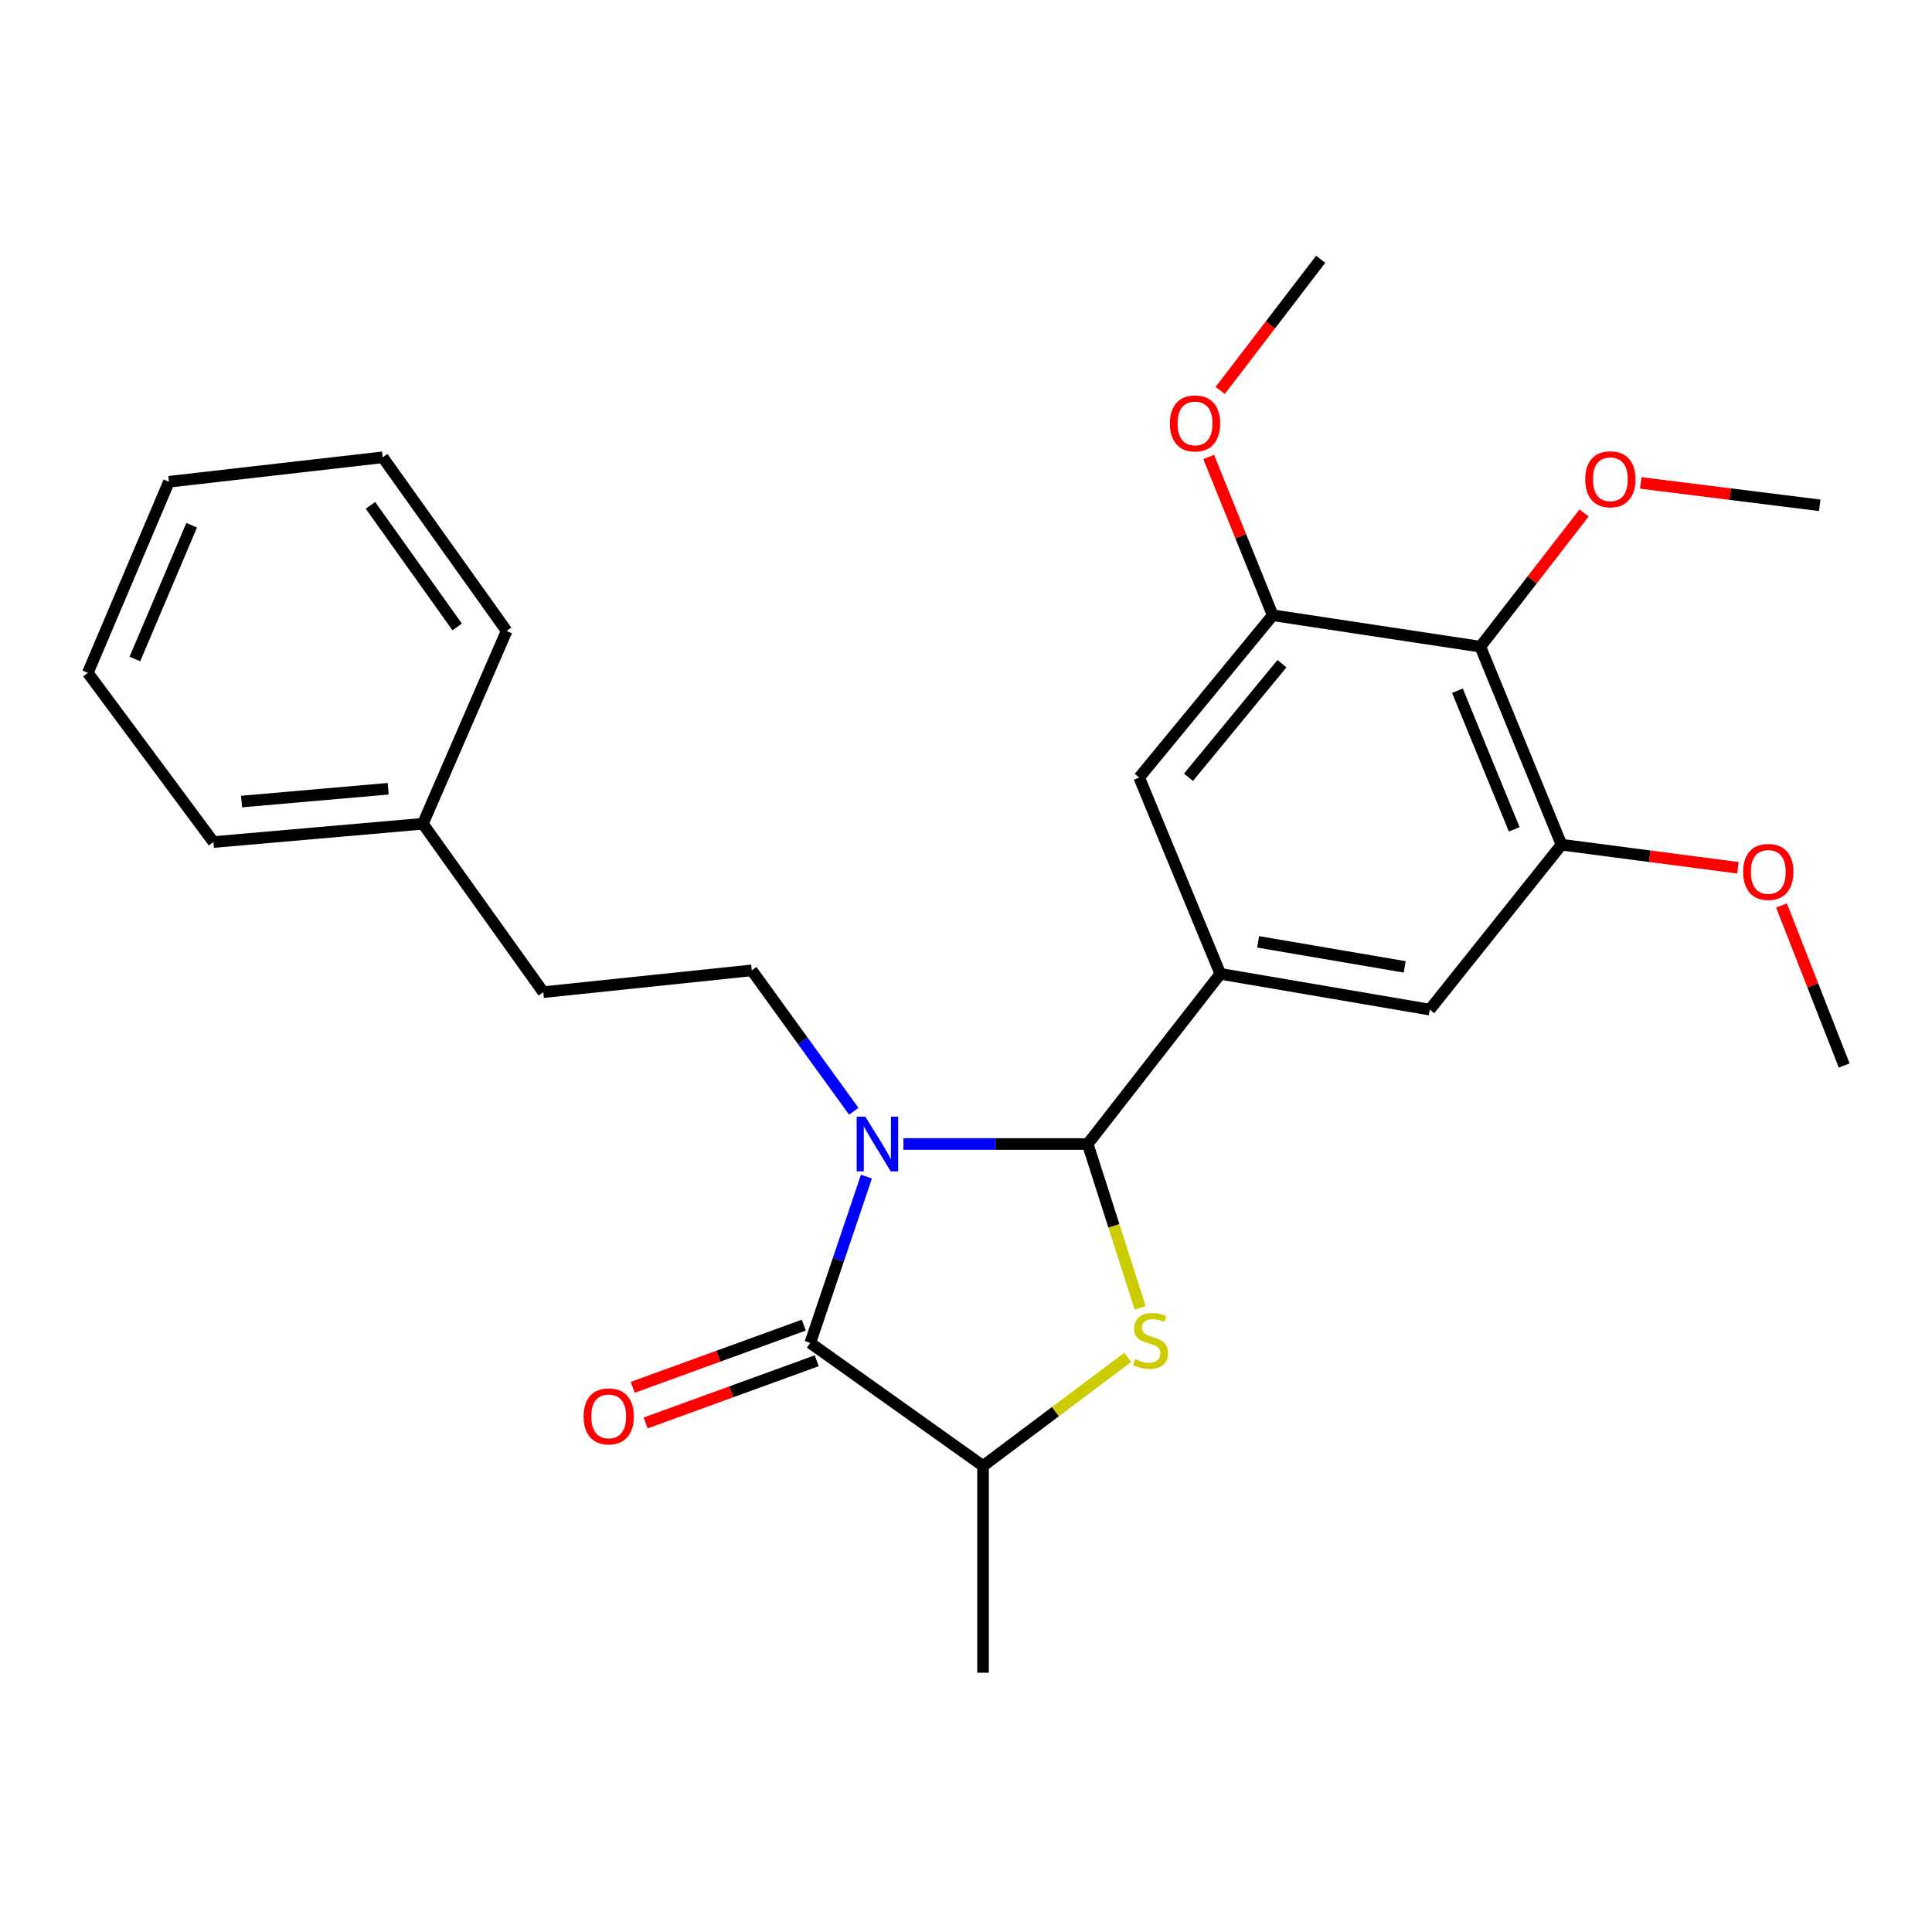 <?xml version='1.0' encoding='iso-8859-1'?>
<svg version='1.1' baseProfile='full'
              xmlns='http://www.w3.org/2000/svg'
                      xmlns:rdkit='http://www.rdkit.org/xml'
                      xmlns:xlink='http://www.w3.org/1999/xlink'
                  xml:space='preserve'
width='1000px' height='1000px' viewBox='0 0 1000 1000'>
<!-- END OF HEADER -->
<rect style='opacity:1.0;fill:#FFFFFF;stroke:none' width='1000' height='1000' x='0' y='0'> </rect>
<path class='bond-0' d='M 467.619,592.13 L 515.308,592.13' style='fill:none;fill-rule:evenodd;stroke:#0000FF;stroke-width:6px;stroke-linecap:butt;stroke-linejoin:miter;stroke-opacity:1' />
<path class='bond-0' d='M 515.308,592.13 L 562.997,592.13' style='fill:none;fill-rule:evenodd;stroke:#000000;stroke-width:6px;stroke-linecap:butt;stroke-linejoin:miter;stroke-opacity:1' />
<path class='bond-1' d='M 448.46,609.007 L 433.925,652.056' style='fill:none;fill-rule:evenodd;stroke:#0000FF;stroke-width:6px;stroke-linecap:butt;stroke-linejoin:miter;stroke-opacity:1' />
<path class='bond-1' d='M 433.925,652.056 L 419.391,695.104' style='fill:none;fill-rule:evenodd;stroke:#000000;stroke-width:6px;stroke-linecap:butt;stroke-linejoin:miter;stroke-opacity:1' />
<path class='bond-8' d='M 441.905,575.196 L 415.514,538.726' style='fill:none;fill-rule:evenodd;stroke:#0000FF;stroke-width:6px;stroke-linecap:butt;stroke-linejoin:miter;stroke-opacity:1' />
<path class='bond-8' d='M 415.514,538.726 L 389.124,502.256' style='fill:none;fill-rule:evenodd;stroke:#000000;stroke-width:6px;stroke-linecap:butt;stroke-linejoin:miter;stroke-opacity:1' />
<path class='bond-2' d='M 562.997,592.13 L 576.567,634.542' style='fill:none;fill-rule:evenodd;stroke:#000000;stroke-width:6px;stroke-linecap:butt;stroke-linejoin:miter;stroke-opacity:1' />
<path class='bond-2' d='M 576.567,634.542 L 590.137,676.955' style='fill:none;fill-rule:evenodd;stroke:#CCCC00;stroke-width:6px;stroke-linecap:butt;stroke-linejoin:miter;stroke-opacity:1' />
<path class='bond-3' d='M 562.997,592.13 L 631.639,504.065' style='fill:none;fill-rule:evenodd;stroke:#000000;stroke-width:6px;stroke-linecap:butt;stroke-linejoin:miter;stroke-opacity:1' />
<path class='bond-4' d='M 419.391,695.104 L 508.817,758.766' style='fill:none;fill-rule:evenodd;stroke:#000000;stroke-width:6px;stroke-linecap:butt;stroke-linejoin:miter;stroke-opacity:1' />
<path class='bond-11' d='M 416.039,685.885 L 371.764,701.982' style='fill:none;fill-rule:evenodd;stroke:#000000;stroke-width:6px;stroke-linecap:butt;stroke-linejoin:miter;stroke-opacity:1' />
<path class='bond-11' d='M 371.764,701.982 L 327.488,718.079' style='fill:none;fill-rule:evenodd;stroke:#FF0000;stroke-width:6px;stroke-linecap:butt;stroke-linejoin:miter;stroke-opacity:1' />
<path class='bond-11' d='M 422.742,704.323 L 378.467,720.42' style='fill:none;fill-rule:evenodd;stroke:#000000;stroke-width:6px;stroke-linecap:butt;stroke-linejoin:miter;stroke-opacity:1' />
<path class='bond-11' d='M 378.467,720.42 L 334.191,736.516' style='fill:none;fill-rule:evenodd;stroke:#FF0000;stroke-width:6px;stroke-linecap:butt;stroke-linejoin:miter;stroke-opacity:1' />
<path class='bond-26' d='M 583.719,702.584 L 546.268,730.675' style='fill:none;fill-rule:evenodd;stroke:#CCCC00;stroke-width:6px;stroke-linecap:butt;stroke-linejoin:miter;stroke-opacity:1' />
<path class='bond-26' d='M 546.268,730.675 L 508.817,758.766' style='fill:none;fill-rule:evenodd;stroke:#000000;stroke-width:6px;stroke-linecap:butt;stroke-linejoin:miter;stroke-opacity:1' />
<path class='bond-9' d='M 631.639,504.065 L 589.645,402.453' style='fill:none;fill-rule:evenodd;stroke:#000000;stroke-width:6px;stroke-linecap:butt;stroke-linejoin:miter;stroke-opacity:1' />
<path class='bond-10' d='M 631.639,504.065 L 740.03,522.572' style='fill:none;fill-rule:evenodd;stroke:#000000;stroke-width:6px;stroke-linecap:butt;stroke-linejoin:miter;stroke-opacity:1' />
<path class='bond-10' d='M 651.199,487.503 L 727.073,500.458' style='fill:none;fill-rule:evenodd;stroke:#000000;stroke-width:6px;stroke-linecap:butt;stroke-linejoin:miter;stroke-opacity:1' />
<path class='bond-17' d='M 508.817,758.766 L 508.817,865.794' style='fill:none;fill-rule:evenodd;stroke:#000000;stroke-width:6px;stroke-linecap:butt;stroke-linejoin:miter;stroke-opacity:1' />
<path class='bond-5' d='M 766.221,334.716 L 808.226,437.21' style='fill:none;fill-rule:evenodd;stroke:#000000;stroke-width:6px;stroke-linecap:butt;stroke-linejoin:miter;stroke-opacity:1' />
<path class='bond-5' d='M 754.368,357.529 L 783.772,429.276' style='fill:none;fill-rule:evenodd;stroke:#000000;stroke-width:6px;stroke-linecap:butt;stroke-linejoin:miter;stroke-opacity:1' />
<path class='bond-13' d='M 766.221,334.716 L 793.075,300.106' style='fill:none;fill-rule:evenodd;stroke:#000000;stroke-width:6px;stroke-linecap:butt;stroke-linejoin:miter;stroke-opacity:1' />
<path class='bond-13' d='M 793.075,300.106 L 819.929,265.496' style='fill:none;fill-rule:evenodd;stroke:#FF0000;stroke-width:6px;stroke-linecap:butt;stroke-linejoin:miter;stroke-opacity:1' />
<path class='bond-27' d='M 766.221,334.716 L 658.756,318.454' style='fill:none;fill-rule:evenodd;stroke:#000000;stroke-width:6px;stroke-linecap:butt;stroke-linejoin:miter;stroke-opacity:1' />
<path class='bond-6' d='M 658.756,318.454 L 589.645,402.453' style='fill:none;fill-rule:evenodd;stroke:#000000;stroke-width:6px;stroke-linecap:butt;stroke-linejoin:miter;stroke-opacity:1' />
<path class='bond-6' d='M 663.539,343.519 L 615.161,402.318' style='fill:none;fill-rule:evenodd;stroke:#000000;stroke-width:6px;stroke-linecap:butt;stroke-linejoin:miter;stroke-opacity:1' />
<path class='bond-14' d='M 658.756,318.454 L 642.181,277.491' style='fill:none;fill-rule:evenodd;stroke:#000000;stroke-width:6px;stroke-linecap:butt;stroke-linejoin:miter;stroke-opacity:1' />
<path class='bond-14' d='M 642.181,277.491 L 625.606,236.527' style='fill:none;fill-rule:evenodd;stroke:#FF0000;stroke-width:6px;stroke-linecap:butt;stroke-linejoin:miter;stroke-opacity:1' />
<path class='bond-7' d='M 808.226,437.21 L 740.03,522.572' style='fill:none;fill-rule:evenodd;stroke:#000000;stroke-width:6px;stroke-linecap:butt;stroke-linejoin:miter;stroke-opacity:1' />
<path class='bond-15' d='M 808.226,437.21 L 853.891,443.186' style='fill:none;fill-rule:evenodd;stroke:#000000;stroke-width:6px;stroke-linecap:butt;stroke-linejoin:miter;stroke-opacity:1' />
<path class='bond-15' d='M 853.891,443.186 L 899.556,449.162' style='fill:none;fill-rule:evenodd;stroke:#FF0000;stroke-width:6px;stroke-linecap:butt;stroke-linejoin:miter;stroke-opacity:1' />
<path class='bond-12' d='M 389.124,502.256 L 281.201,513.548' style='fill:none;fill-rule:evenodd;stroke:#000000;stroke-width:6px;stroke-linecap:butt;stroke-linejoin:miter;stroke-opacity:1' />
<path class='bond-16' d='M 281.201,513.548 L 218.88,426.377' style='fill:none;fill-rule:evenodd;stroke:#000000;stroke-width:6px;stroke-linecap:butt;stroke-linejoin:miter;stroke-opacity:1' />
<path class='bond-18' d='M 849.242,249.96 L 895.567,255.755' style='fill:none;fill-rule:evenodd;stroke:#FF0000;stroke-width:6px;stroke-linecap:butt;stroke-linejoin:miter;stroke-opacity:1' />
<path class='bond-18' d='M 895.567,255.755 L 941.892,261.55' style='fill:none;fill-rule:evenodd;stroke:#000000;stroke-width:6px;stroke-linecap:butt;stroke-linejoin:miter;stroke-opacity:1' />
<path class='bond-19' d='M 631.569,202.094 L 657.576,168.15' style='fill:none;fill-rule:evenodd;stroke:#FF0000;stroke-width:6px;stroke-linecap:butt;stroke-linejoin:miter;stroke-opacity:1' />
<path class='bond-19' d='M 657.576,168.15 L 683.584,134.206' style='fill:none;fill-rule:evenodd;stroke:#000000;stroke-width:6px;stroke-linecap:butt;stroke-linejoin:miter;stroke-opacity:1' />
<path class='bond-20' d='M 922.093,468.668 L 938.319,510.078' style='fill:none;fill-rule:evenodd;stroke:#FF0000;stroke-width:6px;stroke-linecap:butt;stroke-linejoin:miter;stroke-opacity:1' />
<path class='bond-20' d='M 938.319,510.078 L 954.545,551.487' style='fill:none;fill-rule:evenodd;stroke:#000000;stroke-width:6px;stroke-linecap:butt;stroke-linejoin:miter;stroke-opacity:1' />
<path class='bond-21' d='M 218.88,426.377 L 110.478,435.848' style='fill:none;fill-rule:evenodd;stroke:#000000;stroke-width:6px;stroke-linecap:butt;stroke-linejoin:miter;stroke-opacity:1' />
<path class='bond-21' d='M 200.913,408.254 L 125.031,414.884' style='fill:none;fill-rule:evenodd;stroke:#000000;stroke-width:6px;stroke-linecap:butt;stroke-linejoin:miter;stroke-opacity:1' />
<path class='bond-22' d='M 218.88,426.377 L 262.226,326.585' style='fill:none;fill-rule:evenodd;stroke:#000000;stroke-width:6px;stroke-linecap:butt;stroke-linejoin:miter;stroke-opacity:1' />
<path class='bond-24' d='M 110.478,435.848 L 45.455,348.263' style='fill:none;fill-rule:evenodd;stroke:#000000;stroke-width:6px;stroke-linecap:butt;stroke-linejoin:miter;stroke-opacity:1' />
<path class='bond-23' d='M 262.226,326.585 L 198.096,236.7' style='fill:none;fill-rule:evenodd;stroke:#000000;stroke-width:6px;stroke-linecap:butt;stroke-linejoin:miter;stroke-opacity:1' />
<path class='bond-23' d='M 236.636,324.497 L 191.745,261.577' style='fill:none;fill-rule:evenodd;stroke:#000000;stroke-width:6px;stroke-linecap:butt;stroke-linejoin:miter;stroke-opacity:1' />
<path class='bond-25' d='M 198.096,236.7 L 87.449,249.354' style='fill:none;fill-rule:evenodd;stroke:#000000;stroke-width:6px;stroke-linecap:butt;stroke-linejoin:miter;stroke-opacity:1' />
<path class='bond-28' d='M 45.455,348.263 L 87.449,249.354' style='fill:none;fill-rule:evenodd;stroke:#000000;stroke-width:6px;stroke-linecap:butt;stroke-linejoin:miter;stroke-opacity:1' />
<path class='bond-28' d='M 69.812,341.094 L 99.208,271.858' style='fill:none;fill-rule:evenodd;stroke:#000000;stroke-width:6px;stroke-linecap:butt;stroke-linejoin:miter;stroke-opacity:1' />
<path  class='atom-0' d='M 447.899 577.97
L 457.179 592.97
Q 458.099 594.45, 459.579 597.13
Q 461.059 599.81, 461.139 599.97
L 461.139 577.97
L 464.899 577.97
L 464.899 606.29
L 461.019 606.29
L 451.059 589.89
Q 449.899 587.97, 448.659 585.77
Q 447.459 583.57, 447.099 582.89
L 447.099 606.29
L 443.419 606.29
L 443.419 577.97
L 447.899 577.97
' fill='#0000FF'/>
<path  class='atom-3' d='M 587.508 703.462
Q 587.828 703.582, 589.148 704.142
Q 590.468 704.702, 591.908 705.062
Q 593.388 705.382, 594.828 705.382
Q 597.508 705.382, 599.068 704.102
Q 600.628 702.782, 600.628 700.502
Q 600.628 698.942, 599.828 697.982
Q 599.068 697.022, 597.868 696.502
Q 596.668 695.982, 594.668 695.382
Q 592.148 694.622, 590.628 693.902
Q 589.148 693.182, 588.068 691.662
Q 587.028 690.142, 587.028 687.582
Q 587.028 684.022, 589.428 681.822
Q 591.868 679.622, 596.668 679.622
Q 599.948 679.622, 603.668 681.182
L 602.748 684.262
Q 599.348 682.862, 596.788 682.862
Q 594.028 682.862, 592.508 684.022
Q 590.988 685.142, 591.028 687.102
Q 591.028 688.622, 591.788 689.542
Q 592.588 690.462, 593.708 690.982
Q 594.868 691.502, 596.788 692.102
Q 599.348 692.902, 600.868 693.702
Q 602.388 694.502, 603.468 696.142
Q 604.588 697.742, 604.588 700.502
Q 604.588 704.422, 601.948 706.542
Q 599.348 708.622, 594.988 708.622
Q 592.468 708.622, 590.548 708.062
Q 588.668 707.542, 586.428 706.622
L 587.508 703.462
' fill='#CCCC00'/>
<path  class='atom-12' d='M 302.065 733.113
Q 302.065 726.313, 305.425 722.513
Q 308.785 718.713, 315.065 718.713
Q 321.345 718.713, 324.705 722.513
Q 328.065 726.313, 328.065 733.113
Q 328.065 739.993, 324.665 743.913
Q 321.265 747.793, 315.065 747.793
Q 308.825 747.793, 305.425 743.913
Q 302.065 740.033, 302.065 733.113
M 315.065 744.593
Q 319.385 744.593, 321.705 741.713
Q 324.065 738.793, 324.065 733.113
Q 324.065 727.553, 321.705 724.753
Q 319.385 721.913, 315.065 721.913
Q 310.745 721.913, 308.385 724.713
Q 306.065 727.513, 306.065 733.113
Q 306.065 738.833, 308.385 741.713
Q 310.745 744.593, 315.065 744.593
' fill='#FF0000'/>
<path  class='atom-14' d='M 820.511 248.072
Q 820.511 241.272, 823.871 237.472
Q 827.231 233.672, 833.511 233.672
Q 839.791 233.672, 843.151 237.472
Q 846.511 241.272, 846.511 248.072
Q 846.511 254.952, 843.111 258.872
Q 839.711 262.752, 833.511 262.752
Q 827.271 262.752, 823.871 258.872
Q 820.511 254.992, 820.511 248.072
M 833.511 259.552
Q 837.831 259.552, 840.151 256.672
Q 842.511 253.752, 842.511 248.072
Q 842.511 242.512, 840.151 239.712
Q 837.831 236.872, 833.511 236.872
Q 829.191 236.872, 826.831 239.672
Q 824.511 242.472, 824.511 248.072
Q 824.511 253.792, 826.831 256.672
Q 829.191 259.552, 833.511 259.552
' fill='#FF0000'/>
<path  class='atom-15' d='M 605.549 219.168
Q 605.549 212.368, 608.909 208.568
Q 612.269 204.768, 618.549 204.768
Q 624.829 204.768, 628.189 208.568
Q 631.549 212.368, 631.549 219.168
Q 631.549 226.048, 628.149 229.968
Q 624.749 233.848, 618.549 233.848
Q 612.309 233.848, 608.909 229.968
Q 605.549 226.088, 605.549 219.168
M 618.549 230.648
Q 622.869 230.648, 625.189 227.768
Q 627.549 224.848, 627.549 219.168
Q 627.549 213.608, 625.189 210.808
Q 622.869 207.968, 618.549 207.968
Q 614.229 207.968, 611.869 210.768
Q 609.549 213.568, 609.549 219.168
Q 609.549 224.888, 611.869 227.768
Q 614.229 230.648, 618.549 230.648
' fill='#FF0000'/>
<path  class='atom-16' d='M 902.254 451.296
Q 902.254 444.496, 905.614 440.696
Q 908.974 436.896, 915.254 436.896
Q 921.534 436.896, 924.894 440.696
Q 928.254 444.496, 928.254 451.296
Q 928.254 458.176, 924.854 462.096
Q 921.454 465.976, 915.254 465.976
Q 909.014 465.976, 905.614 462.096
Q 902.254 458.216, 902.254 451.296
M 915.254 462.776
Q 919.574 462.776, 921.894 459.896
Q 924.254 456.976, 924.254 451.296
Q 924.254 445.736, 921.894 442.936
Q 919.574 440.096, 915.254 440.096
Q 910.934 440.096, 908.574 442.896
Q 906.254 445.696, 906.254 451.296
Q 906.254 457.016, 908.574 459.896
Q 910.934 462.776, 915.254 462.776
' fill='#FF0000'/>
</svg>
